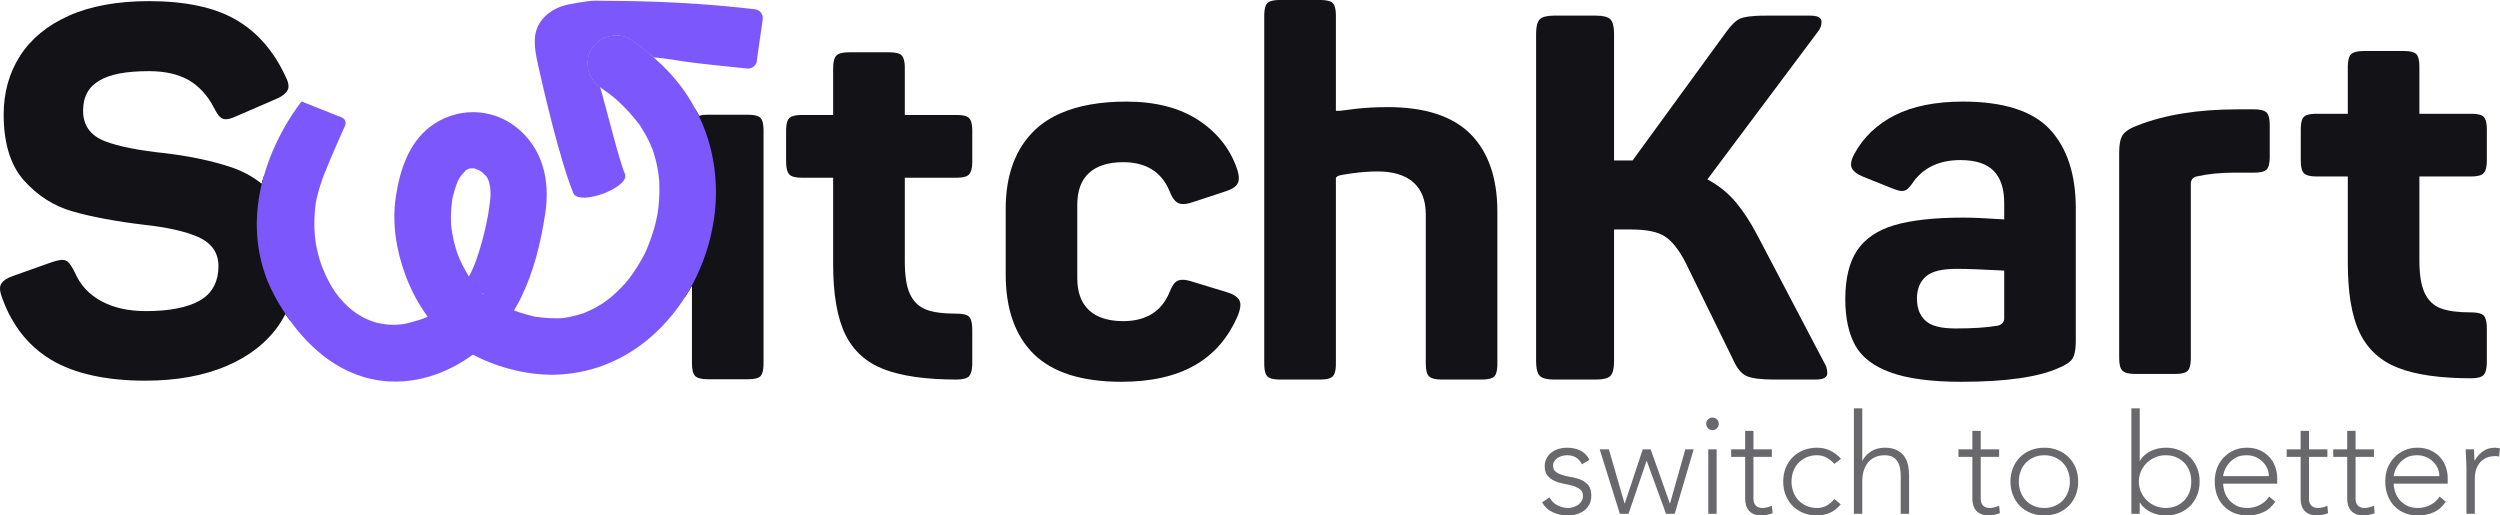 <svg xmlns="http://www.w3.org/2000/svg" fill="none" viewBox="0 0 194 40" height="40" width="194">
<g clip-path="url(#clip0_127_1198)">
<path fill="#121217" d="M54.108 8.736C53.968 8.788 53.852 8.858 53.759 8.945C53.527 9.16 53.411 9.549 53.411 10.117V22.65C53.51 22.482 53.603 22.313 53.696 22.145V28.211C53.696 28.687 53.783 29.023 53.951 29.186C54.119 29.348 54.456 29.43 54.914 29.43H58.077C58.53 29.43 58.855 29.348 59.012 29.192C59.122 29.081 59.25 28.82 59.25 28.211V10.117C59.25 9.514 59.122 9.253 59.012 9.142C58.849 8.986 58.53 8.904 58.077 8.904H54.914C54.636 8.904 54.409 8.933 54.235 8.991C54.195 8.904 54.154 8.823 54.108 8.736Z"></path>
<path fill="#121217" d="M53.562 8.736C53.272 9.015 53.127 9.462 53.127 10.117V23.102C53.226 22.952 53.319 22.801 53.411 22.65C53.51 22.481 53.603 22.313 53.696 22.145V10.117C53.696 9.642 53.783 9.305 53.951 9.148C54.015 9.09 54.102 9.038 54.206 9.003C54.218 8.997 54.224 8.991 54.236 8.991C54.195 8.904 54.154 8.823 54.108 8.736C54.067 8.649 54.021 8.568 53.974 8.486C53.818 8.544 53.678 8.631 53.562 8.736Z"></path>
<path fill="#121217" d="M64.914 4.301C64.746 4.458 64.653 4.795 64.653 5.271V8.922H62.221C61.618 8.922 61.356 9.056 61.246 9.166C61.136 9.276 61.002 9.531 61.002 10.141V12.573C61.002 13.032 61.09 13.363 61.252 13.537C61.409 13.705 61.745 13.792 62.221 13.792H64.653V20.526C64.653 22.853 64.972 24.676 65.599 25.959C66.214 27.212 67.207 28.112 68.553 28.64C69.238 28.907 70.062 29.111 71.014 29.25C71.96 29.384 73.034 29.453 74.229 29.453C74.705 29.453 75.042 29.36 75.198 29.198C75.308 29.076 75.448 28.797 75.448 28.153V25.599C75.448 24.954 75.314 24.688 75.204 24.577C75.094 24.467 74.833 24.339 74.229 24.339C73.208 24.339 72.447 24.241 71.902 24.037C71.316 23.823 70.88 23.405 70.602 22.795C70.341 22.209 70.213 21.39 70.213 20.282V13.792H74.27C74.717 13.792 75.042 13.705 75.198 13.537C75.361 13.363 75.448 13.032 75.448 12.573V10.141C75.448 9.537 75.314 9.276 75.204 9.166C75.047 9.003 74.722 8.922 74.27 8.922H70.213V5.271C70.213 4.667 70.079 4.406 69.969 4.296C69.812 4.139 69.487 4.058 69.035 4.058H65.872C65.413 4.058 65.082 4.139 64.914 4.301Z"></path>
<path fill="#121217" d="M82.32 8.783C81.554 9.114 80.898 9.537 80.347 10.054C78.814 11.494 78.043 13.56 78.043 16.195V21.309C78.043 23.974 78.774 26.052 80.225 27.48C80.95 28.188 81.885 28.728 83.016 29.088C84.148 29.442 85.483 29.627 87.003 29.627C91.629 29.627 94.595 27.933 96.075 24.444C96.191 24.136 96.254 23.869 96.254 23.66C96.254 23.492 96.254 22.981 95.198 22.673L92.558 21.867C91.971 21.669 91.49 21.64 91.211 21.901C91.054 22.047 90.903 22.308 90.758 22.673C90.143 24.165 88.936 24.92 87.166 24.92C84.833 24.92 83.597 23.77 83.597 21.594V15.87C83.597 13.723 84.833 12.585 87.166 12.585C88.936 12.585 90.143 13.345 90.758 14.831C90.903 15.203 91.066 15.47 91.234 15.627C91.385 15.766 91.565 15.835 91.791 15.835C92.029 15.835 92.279 15.783 92.546 15.69L94.014 15.209L95.152 14.831C95.506 14.715 95.767 14.57 95.924 14.402C96.063 14.251 96.133 14.071 96.133 13.845C96.133 13.607 96.08 13.357 95.987 13.09C95.465 11.557 94.467 10.298 93.016 9.334C91.553 8.371 89.667 7.883 87.41 7.883C85.39 7.883 83.689 8.185 82.32 8.783Z"></path>
<path fill="#121217" d="M98.349 0.238C98.239 0.348 98.106 0.61 98.106 1.213V28.234C98.106 28.838 98.239 29.099 98.349 29.209C98.46 29.32 98.715 29.453 99.324 29.453H102.447C103.056 29.453 103.311 29.32 103.422 29.209C103.532 29.099 103.665 28.838 103.665 28.234V13.798L103.747 13.711C103.828 13.635 103.851 13.606 104.919 13.45C105.581 13.357 106.248 13.305 106.91 13.305C108.111 13.305 109.04 13.589 109.672 14.146C110.316 14.715 110.641 15.551 110.641 16.631V28.234C110.641 28.71 110.729 29.047 110.891 29.203C111.065 29.366 111.396 29.453 111.854 29.453H115.023C115.476 29.453 115.801 29.366 115.958 29.209C116.068 29.099 116.196 28.838 116.196 28.234V16.427C116.196 13.815 115.493 11.79 114.112 10.402C112.725 9.015 110.578 8.313 107.716 8.313C106.712 8.313 105.842 8.365 105.14 8.452C104.048 8.597 103.979 8.597 103.95 8.597H103.665V1.213C103.665 0.61 103.532 0.348 103.422 0.238C103.311 0.128 103.056 0 102.447 0H99.324C98.715 0 98.46 0.128 98.349 0.238Z"></path>
<path fill="#121217" d="M125.25 2.595C125.25 2.061 125.151 1.684 124.965 1.498C124.785 1.312 124.402 1.213 123.868 1.213H120.583C120.049 1.213 119.672 1.312 119.487 1.498C119.301 1.684 119.202 2.061 119.202 2.595V28.072C119.202 28.165 119.208 28.252 119.214 28.333C119.237 28.733 119.336 29.018 119.487 29.169C119.672 29.354 120.049 29.453 120.583 29.453H123.868C124.402 29.453 124.785 29.354 124.965 29.169C125.151 28.983 125.25 28.606 125.25 28.072V17.809H126.584C127.792 17.809 128.651 17.989 129.214 18.36C129.776 18.732 130.299 19.399 130.81 20.398L134.588 28.112C134.855 28.664 135.18 29.029 135.557 29.192C135.969 29.36 136.671 29.453 137.658 29.453H140.902C141.796 29.453 141.796 29.082 141.796 28.925C141.796 28.652 141.72 28.397 141.558 28.141L141.546 28.118L136.352 18.221C135.824 17.217 135.267 16.369 134.704 15.696C134.147 15.04 133.497 14.495 132.771 14.076L132.493 13.92L141.123 2.386C141.274 2.171 141.349 1.956 141.349 1.742C141.349 1.573 141.349 1.213 140.496 1.213H136.967C135.812 1.213 135.29 1.335 135.052 1.434C134.721 1.573 134.356 1.927 133.955 2.479L126.689 12.451H125.25V2.595Z"></path>
<path fill="#121217" d="M147.036 8.945C145.649 9.648 144.593 10.658 143.891 11.952C143.728 12.26 143.641 12.527 143.641 12.748C143.641 12.893 143.641 13.328 144.558 13.705L146.793 14.599C147.222 14.779 147.454 14.82 147.576 14.82C147.756 14.82 147.895 14.773 148.006 14.68C148.145 14.564 148.319 14.355 148.516 14.053C149.34 12.968 150.548 12.422 152.12 12.422C153.304 12.422 154.175 12.707 154.715 13.264C155.254 13.816 155.527 14.651 155.527 15.754V17.026L155.225 17.008C154.018 16.927 153.055 16.886 152.364 16.886C150.101 16.886 148.29 17.089 146.967 17.484C145.69 17.867 144.732 18.517 144.123 19.417C143.508 20.328 143.194 21.605 143.194 23.213C143.194 24.676 143.456 25.883 143.972 26.812C144.477 27.718 145.388 28.42 146.682 28.89C147.344 29.134 148.139 29.32 149.062 29.442C149.985 29.564 151.035 29.627 152.202 29.627C155.632 29.627 158.174 29.268 159.752 28.554C160.298 28.333 160.658 28.089 160.826 27.828C160.942 27.648 161.081 27.265 161.081 26.464V16.161C161.081 13.537 160.408 11.482 159.073 10.043C157.738 8.609 155.469 7.883 152.324 7.883C150.217 7.883 148.435 8.237 147.036 8.945ZM155.26 20.984L155.527 21.002V24.717C155.527 24.839 155.481 25.146 155.04 25.274H155.005C154.187 25.419 153.095 25.489 151.755 25.489C150.617 25.489 149.851 25.291 149.416 24.885C149.195 24.682 149.033 24.438 148.917 24.154C148.812 23.869 148.754 23.538 148.754 23.178C148.754 22.447 148.981 21.867 149.439 21.466C149.886 21.06 150.669 20.862 151.836 20.862C152.567 20.862 153.722 20.903 155.26 20.984Z"></path>
<path fill="#121217" d="M165.887 9.729C165.295 9.949 164.906 10.199 164.726 10.472C164.541 10.75 164.448 11.197 164.448 11.818V27.799C164.448 28.275 164.535 28.611 164.703 28.768C164.877 28.93 165.208 29.018 165.667 29.018H168.83C169.282 29.018 169.607 28.936 169.764 28.774C169.874 28.663 170.008 28.408 170.008 27.799V14.251C170.008 13.949 170.188 13.74 170.484 13.687C171.325 13.496 172.312 13.397 173.409 13.397H174.912C175.521 13.397 175.777 13.27 175.887 13.159C176.049 12.997 176.131 12.677 176.131 12.219V9.705C176.131 9.102 175.997 8.841 175.887 8.73C175.777 8.62 175.515 8.486 174.912 8.486H173.612C170.582 8.486 167.982 8.904 165.887 9.729Z"></path>
<path fill="#121217" d="M182.445 4.209C182.277 4.365 182.19 4.696 182.19 5.178V8.829H179.752C179.148 8.829 178.887 8.957 178.777 9.067C178.667 9.177 178.539 9.439 178.539 10.042V12.48C178.539 12.939 178.62 13.27 178.783 13.438C178.94 13.606 179.276 13.694 179.752 13.694H182.19V20.427C182.19 21.536 182.265 22.54 182.404 23.416C182.561 24.38 182.805 25.192 183.13 25.86C183.745 27.114 184.737 28.019 186.084 28.542C186.775 28.815 187.599 29.018 188.545 29.151C189.491 29.285 190.57 29.355 191.76 29.355C192.236 29.355 192.572 29.267 192.729 29.099C192.845 28.977 192.979 28.699 192.979 28.054V25.5C192.979 24.862 192.845 24.595 192.735 24.484C192.625 24.374 192.363 24.241 191.76 24.241C190.744 24.241 189.978 24.142 189.433 23.939C188.846 23.724 188.411 23.306 188.138 22.697C187.871 22.11 187.744 21.292 187.744 20.183V13.694H191.801C192.253 13.694 192.572 13.606 192.729 13.438C192.892 13.27 192.979 12.933 192.979 12.48V10.042C192.979 9.439 192.845 9.177 192.735 9.067C192.578 8.91 192.253 8.829 191.801 8.829H187.744V5.178C187.744 4.569 187.616 4.307 187.506 4.197C187.343 4.04 187.024 3.959 186.571 3.959H183.403C182.95 3.959 182.613 4.046 182.445 4.209Z"></path>
<path fill="#121217" d="M5.345 1.22C3.674 1.963 2.403 3.013 1.555 4.337C0.708 5.66 0.284 7.193 0.284 8.887C0.284 11.105 0.813 12.823 1.851 13.996C2.908 15.18 4.179 15.992 5.635 16.405C7.127 16.834 9.007 17.182 11.23 17.449C13 17.641 14.393 17.96 15.368 18.384C16.419 18.854 16.953 19.614 16.953 20.654C16.953 21.222 16.848 21.716 16.633 22.14C16.39 22.65 15.995 23.051 15.449 23.353C14.503 23.875 13.116 24.142 11.317 24.142C9.977 24.142 8.822 23.887 7.876 23.376C6.918 22.865 6.227 22.116 5.821 21.17C5.63 20.781 5.45 20.503 5.293 20.346C5.171 20.224 5.02 20.166 4.829 20.166C4.701 20.166 4.451 20.201 3.981 20.358L1.306 21.309L1.027 21.408C0 21.751 0 22.238 0 22.401C0 22.523 0.029 22.755 0.18 23.15C0.383 23.718 0.621 24.247 0.905 24.74C1.66 26.093 2.699 27.166 3.999 27.938C4.893 28.467 5.949 28.867 7.168 29.134C8.381 29.401 9.756 29.541 11.277 29.541C13.685 29.541 15.803 29.157 17.574 28.403C19.326 27.66 20.69 26.592 21.63 25.239C21.822 24.955 21.996 24.665 22.153 24.363C22.211 24.45 22.269 24.543 22.333 24.63C22.408 24.485 22.483 24.34 22.547 24.194C23.07 23.091 23.325 21.867 23.325 20.532C23.325 18.314 22.814 16.584 21.799 15.336C21.375 14.814 20.905 14.355 20.388 13.961C20.365 14.065 20.342 14.164 20.313 14.263C19.616 13.705 18.833 13.282 17.98 12.991C16.529 12.498 14.794 12.127 12.82 11.889C10.76 11.674 9.181 11.36 8.148 10.96C7.022 10.524 6.448 9.729 6.448 8.603C6.448 7.477 6.883 6.728 7.748 6.229C8.572 5.753 9.814 5.521 11.561 5.521C12.82 5.521 13.865 5.765 14.666 6.229C15.461 6.705 16.117 7.419 16.599 8.353C16.773 8.702 16.935 8.946 17.086 9.085C17.208 9.201 17.347 9.253 17.521 9.253C17.719 9.253 17.98 9.184 18.293 9.038L21.387 7.698C22.054 7.419 22.391 7.082 22.391 6.699C22.391 6.479 22.304 6.212 22.141 5.898C21.218 3.919 19.918 2.45 18.27 1.51C16.622 0.564 14.364 0.088 11.561 0.088C9.123 0.088 7.034 0.465 5.345 1.22Z"></path>
<path fill="#121217" d="M20.388 13.961C20.365 14.065 20.342 14.164 20.313 14.263C20.771 14.628 21.195 15.046 21.584 15.517C22.547 16.706 23.041 18.39 23.041 20.532C23.041 21.826 22.785 23.022 22.28 24.096C22.24 24.189 22.199 24.276 22.153 24.363C22.211 24.45 22.269 24.543 22.333 24.63C22.391 24.717 22.455 24.804 22.513 24.885C22.623 24.694 22.721 24.496 22.814 24.293C23.337 23.155 23.604 21.896 23.604 20.532C23.604 18.256 23.07 16.451 22.019 15.162C21.555 14.588 21.033 14.089 20.47 13.671C20.447 13.764 20.418 13.862 20.388 13.961Z"></path>
<path fill="#7C57FC" d="M45.948 3.75C45.292 4.766 45.611 6.089 46.575 6.768C46.575 6.774 46.586 6.78 46.592 6.786C46.818 6.942 47.039 7.099 47.254 7.262C47.364 7.349 47.474 7.43 47.584 7.517C47.584 7.517 47.689 7.604 47.764 7.668C47.846 7.743 47.979 7.86 47.979 7.86C48.118 7.987 48.264 8.127 48.397 8.266C48.693 8.556 48.971 8.864 49.233 9.183C49.325 9.293 49.413 9.409 49.5 9.52C49.552 9.584 49.587 9.624 49.61 9.653C49.633 9.688 49.656 9.729 49.697 9.787C49.9 10.112 50.097 10.443 50.272 10.785C50.417 11.064 50.538 11.348 50.655 11.644C50.678 11.708 50.707 11.789 50.718 11.836C50.776 12.039 50.84 12.236 50.892 12.445C50.962 12.736 51.026 13.031 51.072 13.328C51.09 13.42 51.142 13.972 51.154 13.995C51.177 14.61 51.177 15.214 51.119 15.829C51.102 16.073 51.067 16.323 51.032 16.567C51.009 16.619 50.922 17.112 50.892 17.234C50.73 17.884 50.521 18.529 50.266 19.15C50.219 19.254 50.179 19.364 50.132 19.463C50.132 19.475 50.121 19.486 50.121 19.492C50.109 19.515 50.097 19.538 50.086 19.568C50.063 19.62 50.028 19.684 50.016 19.718C49.871 19.985 49.726 20.247 49.569 20.508C49.401 20.792 49.215 21.071 49.024 21.338C48.954 21.437 48.885 21.535 48.809 21.628C48.768 21.68 48.525 21.965 48.49 22.017C48.13 22.406 47.753 22.777 47.341 23.12C47.259 23.19 46.865 23.457 46.824 23.503C46.569 23.66 46.325 23.817 46.058 23.95C45.803 24.084 45.536 24.2 45.269 24.31C45.263 24.316 45.257 24.316 45.251 24.322H45.228C45.095 24.345 44.95 24.415 44.81 24.449C43.963 24.676 43.626 24.722 42.802 24.693C42.425 24.681 42.048 24.647 41.676 24.594C41.595 24.594 41.543 24.577 41.502 24.577C41.467 24.565 41.421 24.548 41.351 24.531C41.212 24.496 41.073 24.467 40.933 24.426C40.579 24.333 40.225 24.217 39.883 24.089C40.086 23.759 40.278 23.422 40.446 23.068C41.444 21.007 41.972 18.796 42.315 16.532C42.698 14.007 42.129 11.511 40.063 9.874C38.09 8.312 35.35 8.324 33.365 9.845C31.706 11.122 31.032 13.223 30.725 15.208C30.4 17.286 30.742 19.422 31.473 21.379C31.88 22.47 32.454 23.579 33.174 24.56C33.209 24.67 31.549 25.111 31.41 25.134C30.661 25.256 29.883 25.221 29.152 25.018C29.134 25.018 29.123 25.006 29.105 25.001C27.817 24.629 26.784 23.753 26.018 22.673C25.693 22.22 25.443 21.721 25.211 21.222C24.521 19.701 24.277 18.07 24.439 16.323C24.457 16.166 24.48 16.015 24.491 15.858C24.515 15.713 24.526 15.638 24.526 15.626C24.55 15.51 24.573 15.394 24.602 15.278C24.677 14.947 24.863 14.314 25.008 13.914C25.211 13.357 25.844 11.818 26.772 9.763C26.889 9.514 26.772 9.218 26.517 9.113C25.478 8.701 24.439 8.289 23.406 7.877C23.273 8.034 21.416 10.344 20.47 13.67C20.446 13.763 20.417 13.862 20.388 13.96C20.365 14.065 20.342 14.163 20.313 14.262C19.785 16.462 19.692 19.045 20.725 21.715C20.76 21.82 21.137 22.76 21.886 23.95C21.973 24.084 22.06 24.223 22.153 24.362C22.211 24.449 22.269 24.542 22.333 24.629C22.391 24.716 22.454 24.803 22.512 24.885C24.027 26.986 26.54 29.389 30.185 29.598C31.735 29.685 33.104 29.348 34.213 28.907C35.344 28.449 36.203 27.88 36.697 27.52C38.792 28.623 41.293 29.203 43.528 29.058C47.254 28.82 50.405 26.852 52.599 23.875C52.785 23.625 52.959 23.364 53.127 23.103C53.226 22.952 53.319 22.801 53.411 22.65C53.51 22.482 53.603 22.313 53.696 22.145C54.955 19.811 55.634 17.095 55.553 14.483C55.495 12.538 55.042 10.681 54.236 8.991C54.195 8.904 54.154 8.823 54.108 8.736C54.067 8.649 54.021 8.568 53.974 8.486C53.208 7.035 52.163 5.718 50.875 4.591C50.817 4.545 50.759 4.493 50.701 4.446C50.15 3.97 49.587 3.518 48.983 3.106C48.008 2.432 46.58 2.78 45.948 3.75ZM35.89 20.572C35.803 20.403 35.727 20.235 35.652 20.067C35.623 20.003 35.466 19.579 35.461 19.579C35.257 18.947 35.112 18.302 35.025 17.64C35.019 17.565 35.002 17.414 34.996 17.356C34.99 17.182 34.985 16.996 34.99 16.816C34.996 16.381 35.037 15.951 35.089 15.522C35.095 15.464 35.101 15.423 35.106 15.388C35.118 15.353 35.13 15.307 35.147 15.243C35.188 15.104 35.217 14.964 35.257 14.825C35.327 14.57 35.42 14.314 35.519 14.065C35.553 14.012 35.687 13.769 35.71 13.734C35.745 13.67 35.791 13.618 35.838 13.554C35.849 13.554 36.064 13.304 36.093 13.275C36.128 13.235 36.151 13.211 36.163 13.194C36.186 13.188 36.221 13.177 36.273 13.153C36.343 13.119 36.383 13.095 36.407 13.078C36.435 13.078 36.465 13.078 36.499 13.072C36.552 13.066 36.598 13.066 36.633 13.06C36.685 13.06 36.737 13.066 36.784 13.066C36.801 13.066 36.83 13.078 36.853 13.084C36.853 13.084 37.08 13.182 37.196 13.223C37.248 13.264 37.341 13.322 37.411 13.362C37.445 13.409 37.695 13.629 37.706 13.647C37.73 13.67 37.765 13.722 37.794 13.763C37.881 13.925 37.916 14.012 37.95 14.123C38.153 14.825 38.049 15.568 37.91 16.456C37.84 16.932 37.62 17.965 37.411 18.714C37.126 19.747 36.842 20.624 36.389 21.46C36.215 21.17 36.041 20.874 35.89 20.572ZM37.451 22.807C37.428 22.777 37.399 22.748 37.37 22.714C37.445 22.766 37.521 22.824 37.55 22.87C37.515 22.847 37.48 22.83 37.451 22.807Z"></path>
<path fill="#7C57FC" d="M58.733 4.737C58.681 5.097 58.35 5.352 57.985 5.317C54.584 4.975 53.249 4.806 52.75 4.719C52.639 4.702 52.1 4.603 51.357 4.516C51.072 4.481 50.84 4.458 50.701 4.446C50.15 3.97 49.581 3.518 48.983 3.106C48.008 2.432 46.58 2.78 45.948 3.75C45.292 4.766 45.611 6.089 46.569 6.768C46.946 7.981 48.02 12.399 48.49 13.484C48.501 13.513 48.525 13.571 48.525 13.653C48.542 14.628 45.205 15.87 44.561 15.098C44.52 15.046 44.497 14.999 44.485 14.976C43.394 12.283 42.135 6.739 41.763 5.085C41.467 3.767 41.311 2.717 41.874 1.794C42.373 0.981 43.261 0.505 44.178 0.331C45.129 0.151 45.872 0.046 46.168 0.052C47.88 0.093 52.459 3.61534e-05 58.588 0.72C58.971 0.766 59.244 1.12 59.186 1.503C59.029 2.525 58.878 3.727 58.722 4.742L58.733 4.737Z"></path>
<path fill="#7C57FC" d="M50.701 4.446C50.242 4.4 49.79 4.365 49.331 4.342C48.652 4.307 47.973 4.295 47.294 4.307C46.969 4.307 46.65 4.324 46.325 4.342C46.197 4.348 46.064 4.359 45.936 4.365C45.982 4.557 46.029 4.748 46.069 4.94C46.22 5.567 46.389 6.176 46.569 6.774C45.611 6.095 45.286 4.771 45.948 3.756C46.58 2.78 48.008 2.438 48.983 3.111C49.581 3.523 50.149 3.976 50.701 4.452V4.446Z"></path>
<g opacity="0.63">
<path fill="#121217" d="M120.967 34.828C120.763 34.886 120.583 34.973 120.421 35.095C120.258 35.211 120.125 35.362 120.026 35.542C119.922 35.722 119.87 35.937 119.87 36.181C119.87 36.5 119.945 36.744 120.096 36.918C120.241 37.092 120.421 37.225 120.642 37.324C120.856 37.423 121.094 37.492 121.355 37.539C121.617 37.585 121.854 37.643 122.069 37.707C122.284 37.771 122.47 37.864 122.615 37.98C122.766 38.09 122.835 38.264 122.835 38.497C122.835 38.642 122.8 38.769 122.737 38.88C122.667 38.996 122.58 39.089 122.47 39.17C122.359 39.245 122.238 39.309 122.098 39.35C121.965 39.396 121.825 39.419 121.692 39.419C121.396 39.419 121.112 39.344 120.845 39.205C120.578 39.065 120.375 38.862 120.241 38.595L119.667 38.984C119.864 39.333 120.137 39.588 120.496 39.75C120.85 39.919 121.245 40 121.68 40C121.918 40 122.145 39.971 122.359 39.901C122.58 39.837 122.771 39.739 122.94 39.611C123.108 39.483 123.242 39.321 123.34 39.129C123.439 38.938 123.485 38.711 123.485 38.456C123.485 38.114 123.41 37.852 123.265 37.666C123.114 37.487 122.934 37.347 122.719 37.249C122.499 37.15 122.261 37.08 122.005 37.034C121.744 36.993 121.506 36.941 121.292 36.877C121.071 36.819 120.891 36.732 120.746 36.627C120.595 36.517 120.52 36.349 120.52 36.128C120.52 35.995 120.554 35.885 120.624 35.78C120.694 35.681 120.775 35.594 120.879 35.53C120.978 35.467 121.094 35.414 121.222 35.38C121.344 35.345 121.466 35.327 121.582 35.327C121.878 35.327 122.116 35.385 122.301 35.507C122.487 35.623 122.638 35.797 122.76 36.03L123.346 35.681C123.178 35.356 122.946 35.118 122.65 34.967C122.348 34.816 121.994 34.741 121.582 34.741C121.373 34.741 121.17 34.77 120.967 34.828Z"></path>
<path fill="#121217" d="M124.849 34.869H124.135L125.702 39.873H126.375L127.768 35.78H127.792L129.283 39.873H129.956L131.43 34.869H130.78L129.597 39.06H129.579L128.093 34.869H127.478L126.085 39.06H126.062L124.849 34.869Z"></path>
<path fill="#121217" d="M132.545 32.547C132.446 32.64 132.4 32.756 132.4 32.889C132.4 32.93 132.406 32.977 132.417 33.011C132.435 33.099 132.475 33.174 132.545 33.238C132.638 33.331 132.754 33.377 132.887 33.377C133.021 33.377 133.143 33.331 133.236 33.238C133.247 33.226 133.259 33.215 133.265 33.203C133.34 33.116 133.375 33.011 133.375 32.889C133.375 32.756 133.328 32.64 133.236 32.547C133.143 32.454 133.027 32.402 132.887 32.402C132.748 32.402 132.638 32.454 132.545 32.547ZM132.562 39.873H133.212V34.869H132.562V39.873Z"></path>
<path fill="#121217" d="M135.424 34.869H134.338V35.455H135.424V38.711C135.424 38.891 135.447 39.06 135.493 39.216C135.54 39.373 135.609 39.507 135.714 39.623C135.813 39.739 135.946 39.832 136.114 39.901C136.277 39.965 136.48 40 136.706 40C136.834 40 136.973 39.983 137.13 39.948C137.287 39.913 137.432 39.872 137.554 39.826L137.496 39.245C137.385 39.292 137.263 39.338 137.136 39.367C137.008 39.402 136.886 39.419 136.764 39.419C136.544 39.419 136.375 39.356 136.254 39.234C136.132 39.112 136.068 38.938 136.068 38.711V35.455H137.496V34.869H136.068V33.435H135.424V34.869Z"></path>
<path fill="#121217" d="M139.944 34.938C139.619 35.066 139.341 35.246 139.109 35.484C138.877 35.716 138.697 35.995 138.569 36.314C138.441 36.639 138.377 36.987 138.377 37.37C138.377 37.754 138.441 38.108 138.569 38.427C138.697 38.746 138.877 39.025 139.109 39.263C139.341 39.495 139.619 39.675 139.944 39.808C140.269 39.936 140.623 40 141.007 40C141.366 40 141.697 39.93 142.011 39.791C142.318 39.652 142.597 39.431 142.84 39.135L142.347 38.723C142.179 38.932 141.982 39.1 141.755 39.228C141.529 39.356 141.279 39.419 141.007 39.419C140.699 39.419 140.426 39.361 140.182 39.257C139.939 39.147 139.73 39.002 139.556 38.816C139.381 38.63 139.248 38.415 139.161 38.166C139.068 37.916 139.022 37.655 139.022 37.37C139.022 37.086 139.068 36.825 139.161 36.575C139.248 36.326 139.381 36.111 139.556 35.925C139.73 35.745 139.939 35.594 140.182 35.49C140.426 35.38 140.699 35.327 141.007 35.327C141.262 35.327 141.506 35.385 141.726 35.507C141.953 35.623 142.156 35.786 142.347 35.995L142.864 35.606C142.62 35.333 142.341 35.118 142.028 34.967C141.715 34.816 141.372 34.741 141.007 34.741C140.641 34.741 140.269 34.805 139.944 34.938Z"></path>
<path fill="#121217" d="M143.862 39.873H144.512V37.371C144.512 37.028 144.552 36.726 144.645 36.465C144.732 36.21 144.86 36.001 145.011 35.827C145.168 35.658 145.353 35.536 145.562 35.449C145.777 35.368 146.003 35.328 146.241 35.328C146.502 35.328 146.711 35.374 146.874 35.461C147.036 35.554 147.164 35.67 147.251 35.827C147.344 35.978 147.408 36.146 147.443 36.337C147.478 36.529 147.495 36.726 147.495 36.93V39.873H148.145V36.895C148.145 36.622 148.116 36.355 148.064 36.094C148.011 35.833 147.913 35.606 147.773 35.409C147.628 35.211 147.437 35.049 147.193 34.927C146.949 34.805 146.63 34.741 146.241 34.741C145.852 34.741 145.481 34.84 145.179 35.037C144.877 35.24 144.663 35.473 144.529 35.751H144.512V31.688H143.862V39.873Z"></path>
<path fill="#121217" d="M153.055 34.869H151.976V35.455H153.055V38.711C153.055 38.891 153.078 39.06 153.131 39.216C153.177 39.373 153.247 39.507 153.351 39.623C153.45 39.739 153.583 39.832 153.752 39.901C153.914 39.965 154.117 40 154.344 40C154.465 40 154.61 39.983 154.767 39.948C154.924 39.913 155.069 39.872 155.191 39.826L155.133 39.245C155.023 39.292 154.901 39.338 154.773 39.367C154.645 39.402 154.523 39.419 154.402 39.419C154.181 39.419 154.013 39.356 153.891 39.234C153.769 39.112 153.705 38.938 153.705 38.711V35.455H155.133V34.869H153.705V33.435H153.055V34.869Z"></path>
<path fill="#121217" d="M157.582 34.938C157.257 35.066 156.978 35.246 156.746 35.484C156.514 35.716 156.334 35.995 156.207 36.314C156.079 36.639 156.009 36.987 156.009 37.37C156.009 37.754 156.079 38.108 156.207 38.427C156.334 38.746 156.514 39.025 156.746 39.263C156.978 39.495 157.257 39.675 157.582 39.808C157.907 39.936 158.261 40 158.638 40C159.016 40 159.375 39.936 159.695 39.808C160.02 39.675 160.292 39.495 160.53 39.263C160.763 39.025 160.948 38.746 161.076 38.427C161.204 38.108 161.267 37.754 161.267 37.37C161.267 36.987 161.204 36.639 161.076 36.314C160.948 35.995 160.763 35.716 160.53 35.484C160.292 35.246 160.02 35.066 159.695 34.938C159.375 34.805 159.021 34.741 158.638 34.741C158.255 34.741 157.907 34.805 157.582 34.938ZM159.462 35.49C159.706 35.594 159.915 35.745 160.089 35.925C160.263 36.111 160.397 36.326 160.484 36.575C160.577 36.825 160.623 37.092 160.623 37.37C160.623 37.649 160.577 37.916 160.484 38.166C160.397 38.415 160.263 38.63 160.089 38.816C159.915 39.002 159.706 39.147 159.462 39.257C159.219 39.361 158.946 39.419 158.638 39.419C158.331 39.419 158.064 39.361 157.82 39.257C157.57 39.147 157.362 39.002 157.193 38.816C157.019 38.63 156.886 38.415 156.799 38.166C156.706 37.916 156.659 37.655 156.659 37.37C156.659 37.086 156.706 36.825 156.799 36.575C156.886 36.326 157.019 36.111 157.193 35.925C157.362 35.745 157.57 35.594 157.82 35.49C158.064 35.38 158.337 35.327 158.638 35.327C158.94 35.327 159.219 35.38 159.462 35.49Z"></path>
<path fill="#121217" d="M165.394 39.872H166.044V38.996H166.061C166.165 39.17 166.293 39.315 166.444 39.443C166.595 39.571 166.757 39.675 166.932 39.756C167.111 39.843 167.297 39.901 167.494 39.942C167.686 39.983 167.878 40 168.063 40C168.446 40 168.8 39.936 169.12 39.808C169.439 39.675 169.717 39.495 169.955 39.263C170.187 39.025 170.367 38.746 170.501 38.427C170.628 38.108 170.692 37.754 170.692 37.37C170.692 36.987 170.628 36.639 170.501 36.314C170.367 35.995 170.187 35.716 169.955 35.484C169.717 35.246 169.439 35.066 169.12 34.938C168.8 34.805 168.446 34.741 168.063 34.741C167.878 34.741 167.686 34.764 167.494 34.799C167.297 34.84 167.111 34.904 166.932 34.985C166.757 35.066 166.595 35.17 166.444 35.298C166.293 35.426 166.165 35.577 166.061 35.751H166.044V31.688H165.394V39.872ZM167.245 35.49C167.494 35.38 167.767 35.327 168.063 35.327C168.359 35.327 168.644 35.38 168.887 35.49C169.131 35.594 169.34 35.745 169.514 35.925C169.688 36.111 169.822 36.326 169.909 36.575C170.002 36.825 170.042 37.092 170.042 37.37C170.042 37.649 170.002 37.916 169.909 38.166C169.822 38.415 169.688 38.63 169.514 38.816C169.34 39.002 169.131 39.147 168.887 39.257C168.644 39.361 168.371 39.419 168.063 39.419C167.756 39.419 167.494 39.361 167.245 39.257C166.99 39.147 166.769 39.002 166.583 38.816C166.398 38.63 166.247 38.415 166.136 38.166C166.032 37.916 165.974 37.655 165.974 37.37C165.974 37.086 166.032 36.825 166.136 36.575C166.247 36.326 166.398 36.111 166.583 35.925C166.769 35.745 166.99 35.594 167.245 35.49Z"></path>
<path fill="#121217" d="M173.356 34.944C173.055 35.078 172.788 35.258 172.567 35.496C172.341 35.728 172.167 36.006 172.045 36.32C171.923 36.639 171.865 36.987 171.865 37.359C171.865 37.73 171.923 38.108 172.039 38.427C172.161 38.746 172.329 39.025 172.555 39.263C172.782 39.495 173.049 39.675 173.356 39.808C173.664 39.936 174.012 40 174.395 40C174.842 40 175.254 39.919 175.626 39.75C175.997 39.588 176.305 39.315 176.56 38.932L176.084 38.531C175.916 38.804 175.678 39.019 175.37 39.181C175.057 39.338 174.738 39.419 174.407 39.419C174.024 39.419 173.71 39.344 173.472 39.199C173.229 39.054 173.037 38.886 172.892 38.682C172.747 38.479 172.648 38.27 172.596 38.061C172.538 37.846 172.515 37.672 172.515 37.533H176.711V37.08C176.711 36.79 176.659 36.506 176.56 36.227C176.455 35.943 176.31 35.693 176.107 35.472C175.91 35.252 175.666 35.078 175.376 34.944C175.08 34.811 174.743 34.741 174.36 34.741C173.977 34.741 173.658 34.811 173.356 34.944ZM175.005 35.455C175.219 35.542 175.405 35.658 175.556 35.809C175.713 35.954 175.834 36.128 175.927 36.32C176.014 36.517 176.061 36.726 176.061 36.947H172.515C172.515 36.883 172.544 36.761 172.596 36.587C172.654 36.413 172.753 36.227 172.892 36.041C173.025 35.855 173.211 35.687 173.449 35.542C173.681 35.397 173.977 35.327 174.331 35.327C174.569 35.327 174.796 35.368 175.005 35.455Z"></path>
<path fill="#121217" d="M178.528 34.869H177.448V35.455H178.528V38.711C178.528 38.891 178.551 39.06 178.597 39.216C178.644 39.373 178.719 39.507 178.818 39.623C178.922 39.739 179.056 39.832 179.218 39.901C179.387 39.965 179.584 40 179.816 40C179.938 40 180.077 39.983 180.24 39.948C180.397 39.913 180.536 39.872 180.658 39.826L180.605 39.245C180.489 39.292 180.368 39.338 180.246 39.367C180.118 39.402 179.99 39.419 179.868 39.419C179.654 39.419 179.485 39.356 179.363 39.234C179.242 39.112 179.178 38.938 179.178 38.711V35.455H180.605V34.869H179.178V33.435H178.528V34.869Z"></path>
<path fill="#121217" d="M182.143 34.869H181.058V35.455H182.143V38.711C182.143 38.891 182.167 39.06 182.213 39.216C182.259 39.373 182.335 39.507 182.434 39.623C182.538 39.739 182.672 39.832 182.834 39.901C183.002 39.965 183.2 40 183.432 40C183.554 40 183.693 39.983 183.85 39.948C184.012 39.913 184.151 39.872 184.273 39.826L184.221 39.245C184.105 39.292 183.983 39.338 183.855 39.367C183.734 39.402 183.606 39.419 183.484 39.419C183.269 39.419 183.101 39.356 182.973 39.234C182.851 39.112 182.793 38.938 182.793 38.711V35.455H184.221V34.869H182.793V33.435H182.143V34.869Z"></path>
<path fill="#121217" d="M186.589 34.944C186.287 35.078 186.02 35.258 185.799 35.496C185.573 35.728 185.405 36.006 185.277 36.32C185.155 36.639 185.097 36.987 185.097 37.359C185.097 37.73 185.155 38.108 185.277 38.427C185.393 38.746 185.567 39.025 185.788 39.263C186.014 39.495 186.281 39.675 186.589 39.808C186.902 39.936 187.245 40 187.628 40C188.074 40 188.487 39.919 188.858 39.75C189.229 39.588 189.537 39.315 189.792 38.932L189.316 38.531C189.148 38.804 188.91 39.019 188.603 39.181C188.289 39.338 187.97 39.419 187.639 39.419C187.256 39.419 186.943 39.344 186.705 39.199C186.461 39.054 186.27 38.886 186.124 38.682C185.979 38.479 185.881 38.27 185.828 38.061C185.77 37.846 185.747 37.672 185.747 37.533H189.943V37.08C189.943 36.79 189.891 36.506 189.792 36.227C189.694 35.943 189.543 35.693 189.345 35.472C189.142 35.252 188.899 35.078 188.608 34.944C188.312 34.811 187.976 34.741 187.593 34.741C187.21 34.741 186.891 34.811 186.589 34.944ZM188.237 35.455C188.452 35.542 188.637 35.658 188.788 35.809C188.945 35.954 189.067 36.128 189.16 36.32C189.247 36.517 189.293 36.726 189.293 36.947H185.747C185.747 36.883 185.776 36.761 185.834 36.587C185.886 36.413 185.985 36.227 186.124 36.041C186.258 35.855 186.449 35.687 186.682 35.542C186.914 35.397 187.21 35.327 187.564 35.327C187.802 35.327 188.028 35.368 188.237 35.455Z"></path>
<path fill="#121217" d="M192.671 35.026C192.41 35.211 192.195 35.455 192.033 35.751C192.016 35.699 192.01 35.589 192.004 35.415C192.004 35.24 191.998 35.06 191.986 34.869H191.342C191.342 34.939 191.342 35.032 191.348 35.148C191.36 35.27 191.366 35.397 191.366 35.531C191.371 35.67 191.377 35.803 191.383 35.937C191.389 36.071 191.395 36.187 191.395 36.279V39.873H192.045V37.144C192.045 36.901 192.074 36.668 192.137 36.459C192.207 36.245 192.306 36.059 192.439 35.902C192.573 35.74 192.741 35.618 192.944 35.525C193.153 35.438 193.397 35.391 193.675 35.391C193.757 35.391 193.838 35.403 193.925 35.432L194 34.794C193.937 34.782 193.873 34.77 193.815 34.759C193.751 34.747 193.687 34.741 193.623 34.741C193.246 34.741 192.933 34.834 192.671 35.026Z"></path>
</g>
</g>
<defs>
<clipPath id="clip0_127_1198">
<rect transform="matrix(0 -1 1 0 0 40)" fill="white" height="194" width="40"></rect>
</clipPath>
</defs>
</svg>
